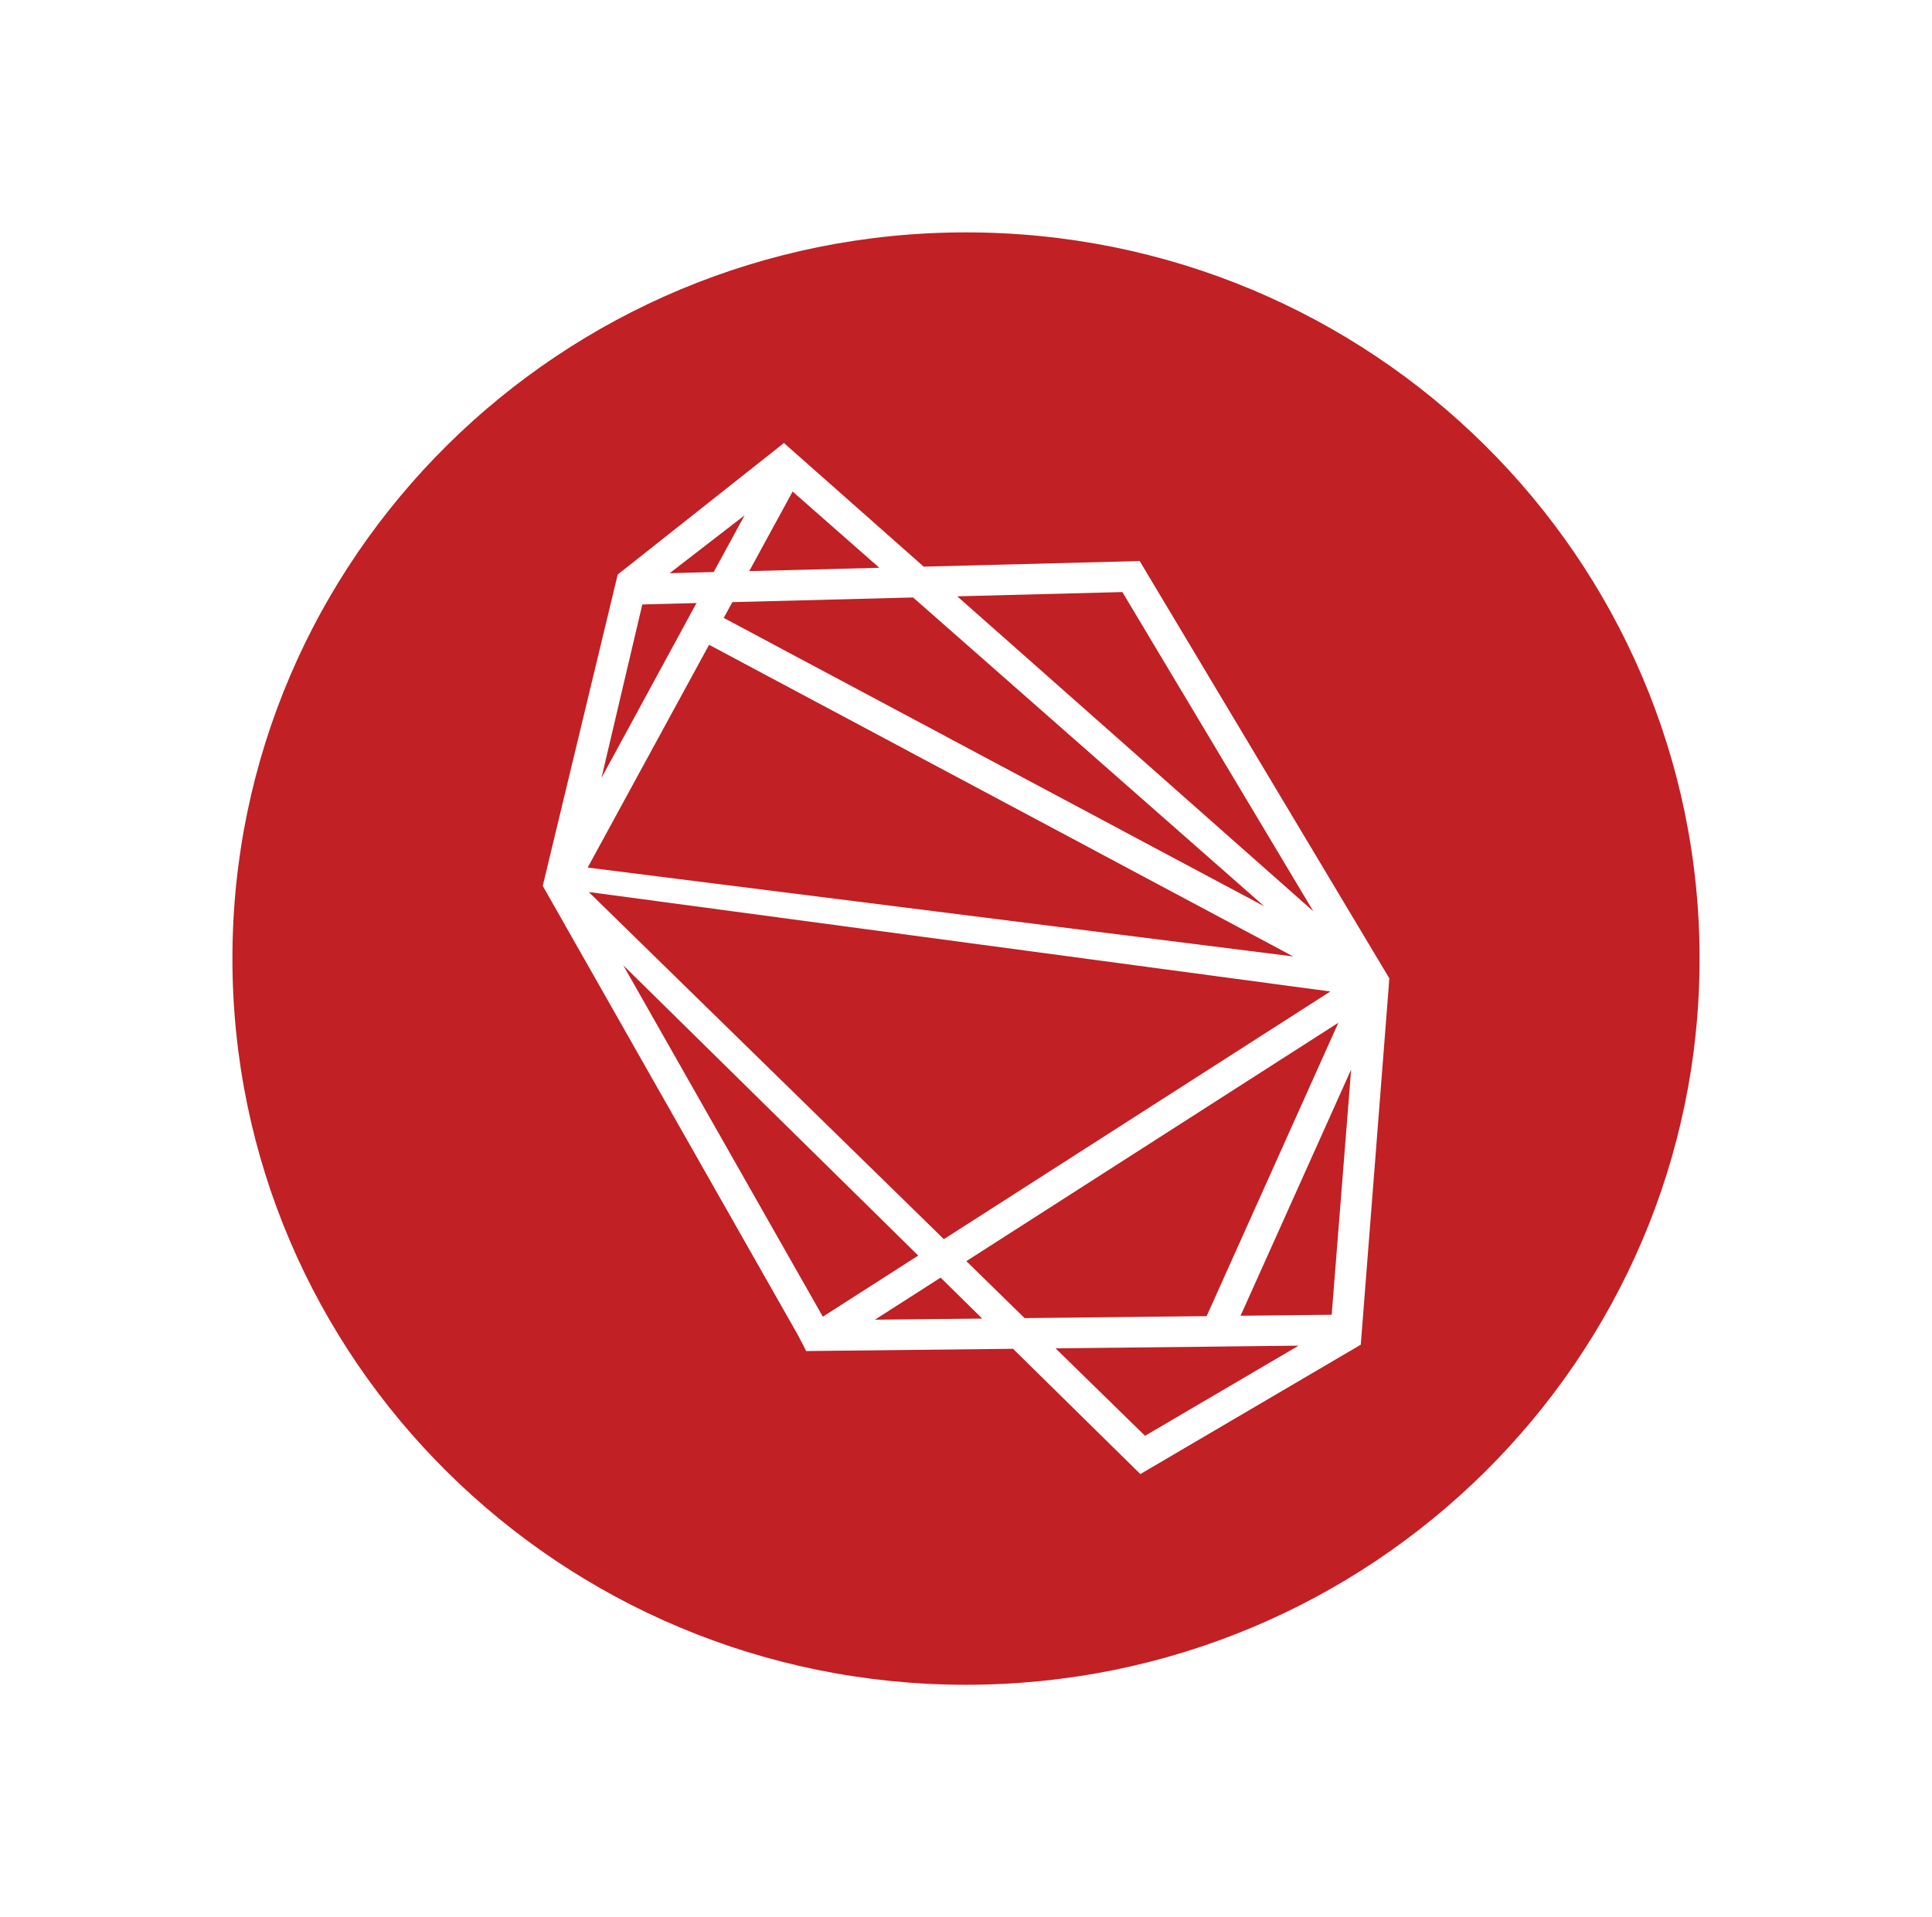 <svg width="133" height="132" viewBox="0 0 133 132" fill="none" xmlns="http://www.w3.org/2000/svg">
<g filter="url(#filter0_d_118_183)">
<path d="M66.5 112C94.39 112 117 89.614 117 62C117 34.386 94.39 12 66.5 12C38.61 12 16 34.386 16 62C16 89.614 38.61 112 66.5 112Z" fill="#C12024"/>
<path d="M95.603 63.847L95.642 63.36L78.457 34.629L63.588 35.014L53.971 26.506L53.965 26.517L53.962 26.507L42.526 35.556H42.524L37.368 56.974L37.36 56.987L37.363 56.992L37.36 57.002L37.378 57.02L54.906 87.881C55.104 88.248 55.337 88.705 55.497 89.023L69.737 88.867L78.501 97.493L93.677 88.585L95.605 63.871L95.611 63.856L95.606 63.846L95.603 63.847ZM60.23 86.865L64.752 83.966L67.615 86.785L60.229 86.864L60.23 86.865ZM70.535 86.754L66.524 82.832L92.135 66.416L83.067 86.618L70.535 86.754ZM49.822 38.545L50.415 37.458L62.858 37.137L87.037 58.404L49.822 38.545ZM89.025 61.854L40.456 55.734L48.814 40.395L89.025 61.852V61.854ZM91.583 64.265L64.976 81.319L40.529 57.416L91.582 64.266L91.583 64.265ZM93.013 69.638L91.674 86.524L85.402 86.592L93.013 69.638ZM77.265 36.766L90.411 58.744L65.898 37.058L77.265 36.764V36.766ZM51.577 35.324L54.564 29.843L60.533 35.092L51.577 35.323V35.324ZM51.258 31.482L49.13 35.386L46.099 35.465L51.258 31.482ZM44.218 37.618L47.967 37.521L47.952 37.547L47.937 37.539L41.859 48.727L41.407 49.556L44.217 37.618H44.218ZM63.211 82.449L56.645 86.657L42.903 62.459L63.211 82.448V82.449ZM72.666 88.836L84.453 88.708V88.705L89.397 88.652L78.824 94.858L72.666 88.836Z" fill="white"/>
</g>
<defs>
<filter id="filter0_d_118_183" x="0.8" y="0.8" width="131.4" height="130.4" filterUnits="userSpaceOnUse" color-interpolation-filters="sRGB">
<feFlood flood-opacity="0" result="BackgroundImageFix"/>
<feColorMatrix in="SourceAlpha" type="matrix" values="0 0 0 0 0 0 0 0 0 0 0 0 0 0 0 0 0 0 127 0" result="hardAlpha"/>
<feOffset dy="4"/>
<feGaussianBlur stdDeviation="7.6"/>
<feComposite in2="hardAlpha" operator="out"/>
<feColorMatrix type="matrix" values="0 0 0 0 0 0 0 0 0 0 0 0 0 0 0 0 0 0 0.25 0"/>
<feBlend mode="normal" in2="BackgroundImageFix" result="effect1_dropShadow_118_183"/>
<feBlend mode="normal" in="SourceGraphic" in2="effect1_dropShadow_118_183" result="shape"/>
</filter>
</defs>
</svg>
